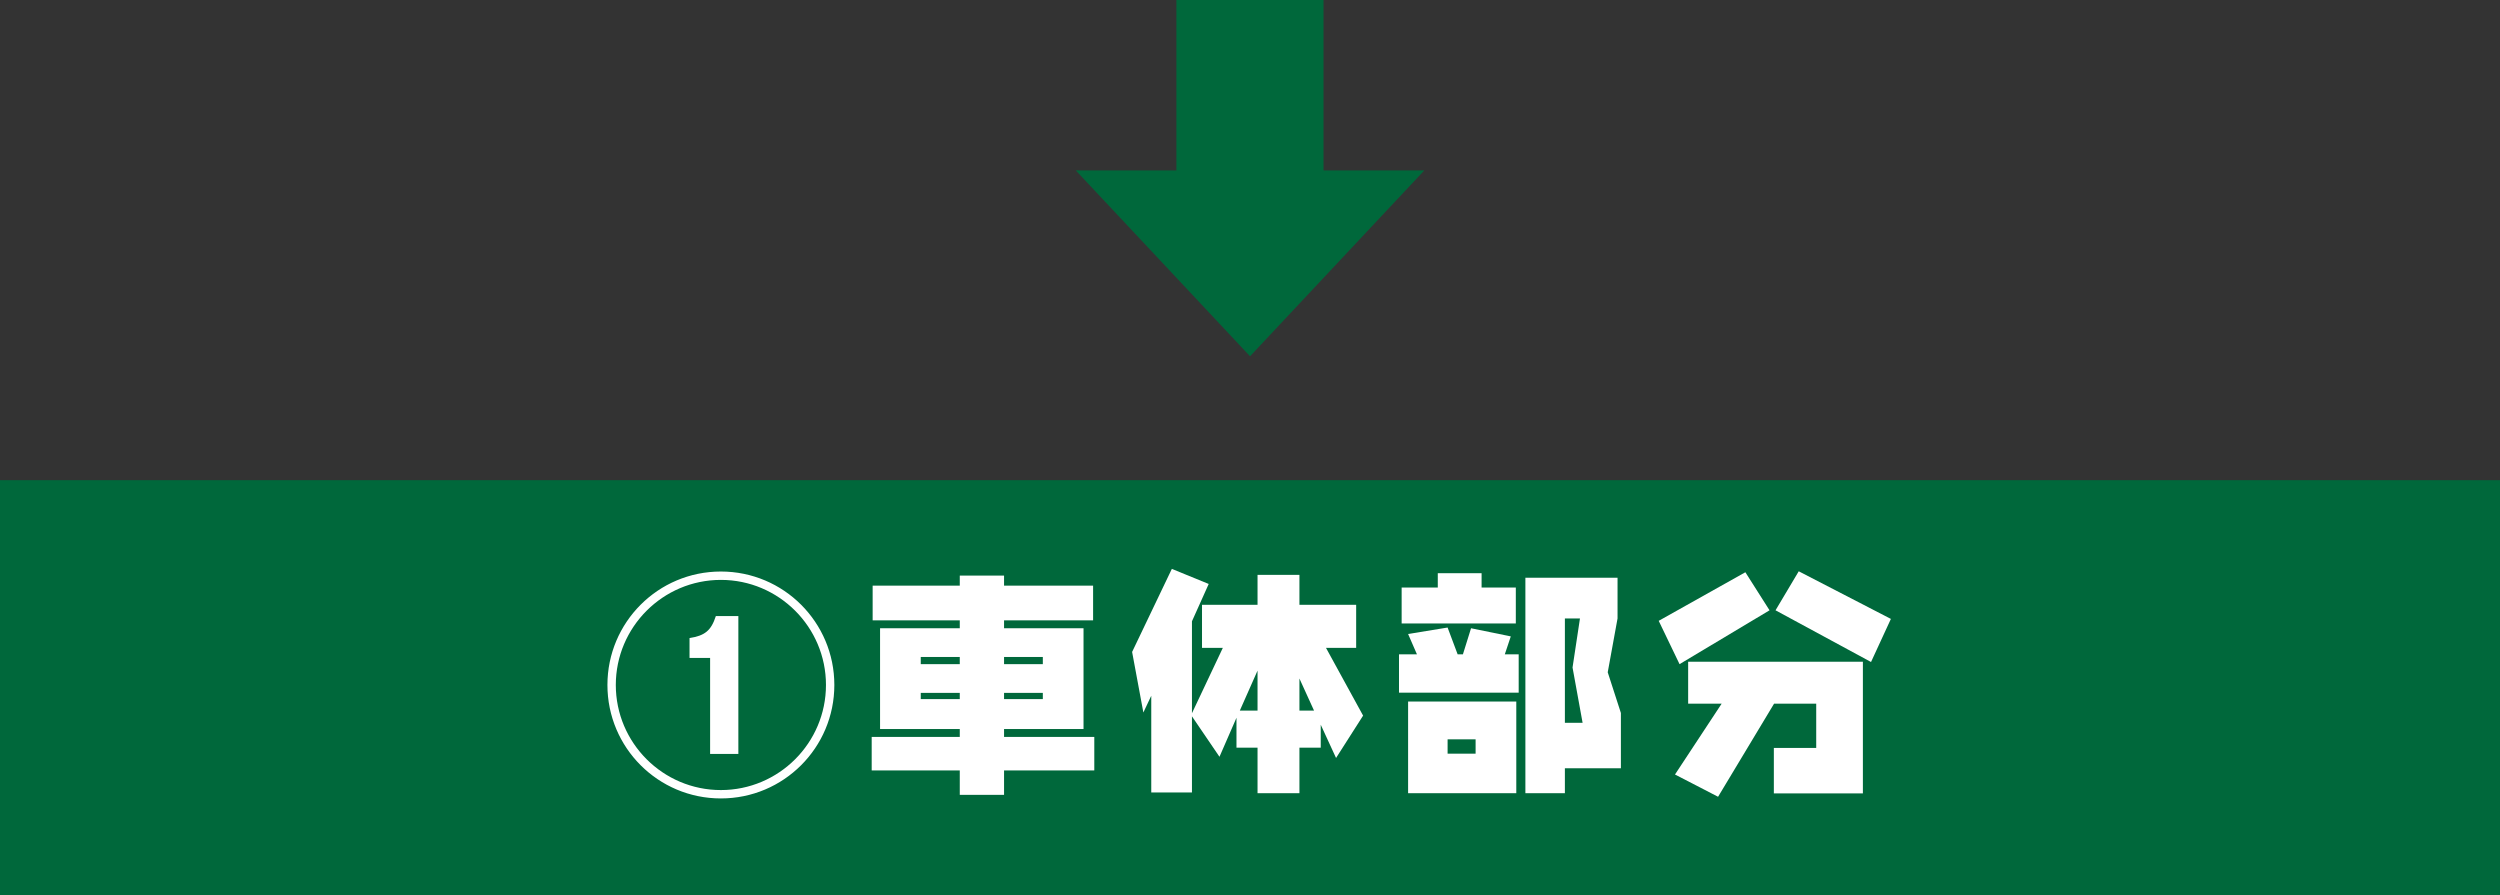 <?xml version="1.0" encoding="UTF-8"?><svg id="_レイヤー_1" xmlns="http://www.w3.org/2000/svg" viewBox="0 0 313.33 112.23"><rect x="0" y="0" width="313.33" height="112.23" fill="#333333" stroke="none"/><defs><style>.cls-1{fill:#00683b;}.cls-2{fill:#fff;}</style></defs><rect class="cls-1" y="60.18" width="313.33" height="52.04"/><g><path class="cls-2" d="m104.57,85.85c0,7.86-6.36,14.22-14.22,14.22s-14.22-6.36-14.22-14.22,6.36-14.22,14.22-14.22,14.22,6.36,14.22,14.22Zm-27.39,0c0,7.26,5.91,13.17,13.17,13.17s13.17-5.91,13.17-13.17-5.91-13.17-13.17-13.17-13.17,5.91-13.17,13.17Zm11.82-3.39h-2.58v-2.49c1.89-.3,2.7-.9,3.3-2.76h2.82v17.28h-3.54v-12.03Z"/><path class="cls-2" d="m137,77.75h-11.16v.99h9.96v12.63h-9.96v.99h11.31v4.2h-11.31v3.06h-5.55v-3.06h-11.04v-4.2h11.04v-.99h-9.99v-12.63h9.99v-.99h-10.92v-4.35h10.92v-1.26h5.55v1.26h11.16v4.35Zm-21.6,4.59v.9h4.89v-.9h-4.89Zm0,5.28h4.89v-.78h-4.89v.78Zm15.3-5.28h-4.86v.9h4.86v-.9Zm0,4.5h-4.86v.78h4.86v-.78Z"/><path class="cls-2" d="m149.39,77.87v11.52l3.87-8.19h-2.61v-5.4h6.96v-3.75h5.25v3.75h7.11v5.4h-3.78l4.65,8.49-3.39,5.31-1.92-4.17v2.88h-2.67v5.7h-5.25v-5.7h-2.64v-3.75l-2.13,4.89-3.45-5.07v9.54h-5.1v-12.12l-.99,2.1-1.41-7.59,4.98-10.41,4.62,1.89-2.1,4.68Zm8.22,6.18l-2.22,5.01h2.22v-5.01Zm5.25,5.01h1.83l-1.83-4.02v4.02Z"/><path class="cls-2" d="m182.69,82.01h.66l1.02-3.27,4.98,1.02-.75,2.25h1.74v4.8h-15v-4.8h2.25l-1.11-2.55,4.95-.81,1.26,3.36Zm3-8.37h4.29v4.5h-14.31v-4.5h4.53v-1.8h5.49v1.8Zm4.35,25.77h-13.56v-11.49h13.56v11.49Zm-5.1-6.75h-3.51v1.8h3.51v-1.8Zm17.79-15.15l-1.23,6.75,1.65,5.1v6.93h-7.02v3.12h-4.95v-27h11.55v5.1Zm-4.38,13.08l-1.26-6.93.93-6.15h-1.89v13.08h2.22Z"/><path class="cls-2" d="m210.5,83.24l-2.61-5.43,10.86-6.09,3.03,4.77-11.28,6.75Zm22.98,16.2h-11.16v-5.7h5.31v-5.55h-5.28l-7.02,11.67-5.4-2.79,5.85-8.88h-4.2v-5.25h21.9v16.5Zm1.02-16.47l-11.97-6.48,2.91-4.89,11.55,5.97-2.49,5.4Z"/></g><g><rect class="cls-1" x="147.44" width="18.44" height="27.18"/><polygon class="cls-1" points="156.67 44.65 134.83 21.36 178.51 21.36 156.67 44.65"/></g></svg>